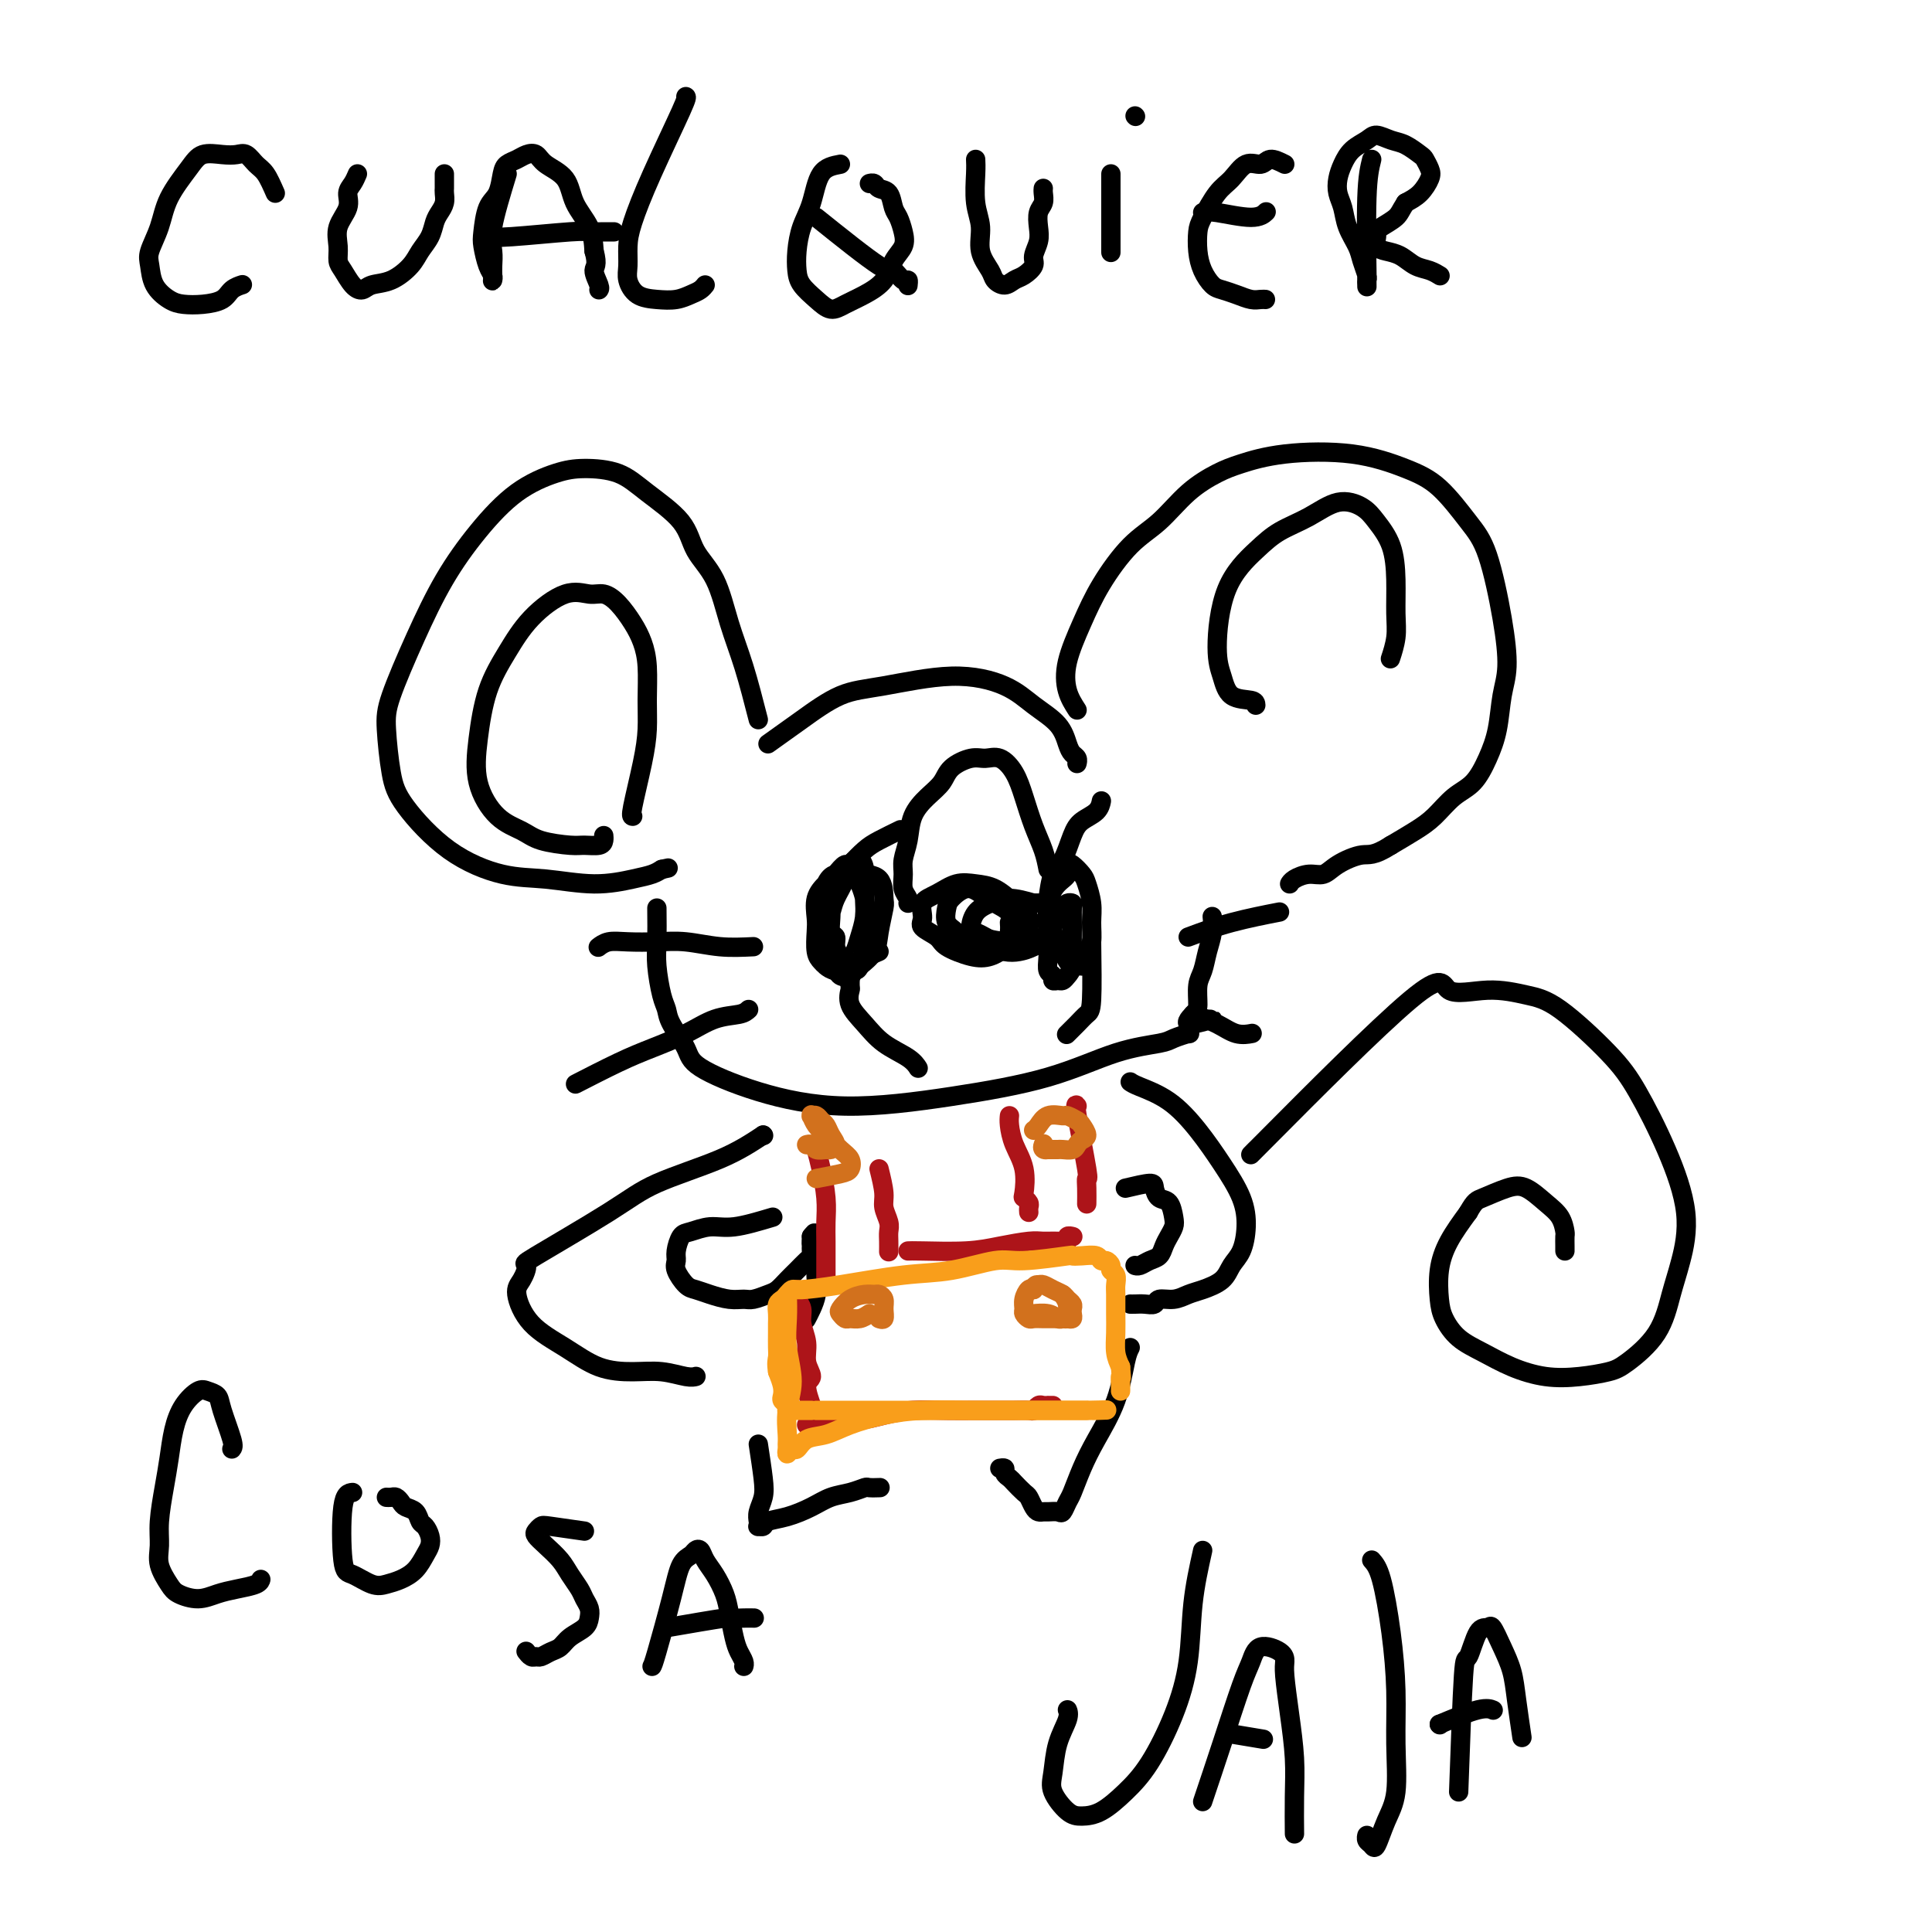 <svg viewBox='0 0 400 400' version='1.1' xmlns='http://www.w3.org/2000/svg' xmlns:xlink='http://www.w3.org/1999/xlink'><g fill='none' stroke='#000000' stroke-width='4' stroke-linecap='round' stroke-linejoin='round'><path d='M157,149c-0.990,-3.864 -1.980,-7.729 -3,-11c-1.020,-3.271 -2.071,-5.949 -3,-9c-0.929,-3.051 -1.736,-6.474 -3,-9c-1.264,-2.526 -2.984,-4.155 -4,-6c-1.016,-1.845 -1.328,-3.904 -3,-6c-1.672,-2.096 -4.702,-4.227 -7,-6c-2.298,-1.773 -3.862,-3.188 -6,-4c-2.138,-0.812 -4.850,-1.020 -7,-1c-2.150,0.020 -3.739,0.267 -6,1c-2.261,0.733 -5.194,1.952 -8,4c-2.806,2.048 -5.485,4.924 -8,8c-2.515,3.076 -4.868,6.352 -7,10c-2.132,3.648 -4.045,7.668 -6,12c-1.955,4.332 -3.953,8.976 -5,12c-1.047,3.024 -1.143,4.429 -1,7c0.143,2.571 0.526,6.310 1,9c0.474,2.690 1.040,4.333 3,7c1.960,2.667 5.315,6.358 9,9c3.685,2.642 7.701,4.236 11,5c3.299,0.764 5.881,0.699 9,1c3.119,0.301 6.774,0.967 10,1c3.226,0.033 6.022,-0.568 8,-1c1.978,-0.432 3.136,-0.695 4,-1c0.864,-0.305 1.432,-0.653 2,-1'/><path d='M137,180c2.333,-0.500 1.167,-0.250 0,0'/><path d='M223,147c-0.776,-1.204 -1.553,-2.408 -2,-4c-0.447,-1.592 -0.565,-3.571 0,-6c0.565,-2.429 1.811,-5.307 3,-8c1.189,-2.693 2.320,-5.201 4,-8c1.680,-2.799 3.909,-5.890 6,-8c2.091,-2.110 4.043,-3.238 6,-5c1.957,-1.762 3.919,-4.159 6,-6c2.081,-1.841 4.281,-3.125 6,-4c1.719,-0.875 2.958,-1.339 5,-2c2.042,-0.661 4.888,-1.518 9,-2c4.112,-0.482 9.489,-0.590 14,0c4.511,0.590 8.157,1.879 11,3c2.843,1.121 4.882,2.073 7,4c2.118,1.927 4.316,4.827 6,7c1.684,2.173 2.855,3.619 4,7c1.145,3.381 2.263,8.696 3,13c0.737,4.304 1.093,7.597 1,10c-0.093,2.403 -0.636,3.916 -1,6c-0.364,2.084 -0.551,4.739 -1,7c-0.449,2.261 -1.161,4.128 -2,6c-0.839,1.872 -1.805,3.750 -3,5c-1.195,1.250 -2.619,1.871 -4,3c-1.381,1.129 -2.718,2.765 -4,4c-1.282,1.235 -2.509,2.067 -4,3c-1.491,0.933 -3.245,1.966 -5,3'/><path d='M288,175c-3.724,2.376 -4.535,1.816 -6,2c-1.465,0.184 -3.583,1.111 -5,2c-1.417,0.889 -2.131,1.741 -3,2c-0.869,0.259 -1.893,-0.075 -3,0c-1.107,0.075 -2.298,0.559 -3,1c-0.702,0.441 -0.915,0.840 -1,1c-0.085,0.160 -0.043,0.080 0,0'/><path d='M159,154c2.233,-1.589 4.466,-3.178 7,-5c2.534,-1.822 5.369,-3.877 8,-5c2.631,-1.123 5.058,-1.312 9,-2c3.942,-0.688 9.399,-1.874 14,-2c4.601,-0.126 8.346,0.806 11,2c2.654,1.194 4.218,2.648 6,4c1.782,1.352 3.784,2.601 5,4c1.216,1.399 1.646,2.949 2,4c0.354,1.051 0.631,1.602 1,2c0.369,0.398 0.831,0.643 1,1c0.169,0.357 0.046,0.827 0,1c-0.046,0.173 -0.013,0.049 0,0c0.013,-0.049 0.007,-0.025 0,0'/><path d='M136,188c0.023,2.554 0.046,5.108 0,7c-0.046,1.892 -0.159,3.122 0,5c0.159,1.878 0.592,4.405 1,6c0.408,1.595 0.793,2.257 1,3c0.207,0.743 0.238,1.567 1,3c0.762,1.433 2.255,3.475 3,5c0.745,1.525 0.742,2.531 3,4c2.258,1.469 6.778,3.400 12,5c5.222,1.600 11.147,2.871 18,3c6.853,0.129 14.636,-0.882 22,-2c7.364,-1.118 14.310,-2.342 20,-4c5.690,-1.658 10.124,-3.750 14,-5c3.876,-1.250 7.196,-1.658 9,-2c1.804,-0.342 2.094,-0.616 3,-1c0.906,-0.384 2.428,-0.876 3,-1c0.572,-0.124 0.192,0.120 0,0c-0.192,-0.120 -0.198,-0.606 0,-1c0.198,-0.394 0.599,-0.697 1,-1'/><path d='M247,212c7.752,-2.217 2.133,-0.259 0,0c-2.133,0.259 -0.779,-1.182 0,-2c0.779,-0.818 0.983,-1.012 1,-2c0.017,-0.988 -0.153,-2.770 0,-4c0.153,-1.230 0.629,-1.910 1,-3c0.371,-1.090 0.635,-2.591 1,-4c0.365,-1.409 0.829,-2.725 1,-4c0.171,-1.275 0.049,-2.507 0,-3c-0.049,-0.493 -0.024,-0.246 0,0'/><path d='M158,235c0.000,0.000 0.100,0.100 0.1,0.1'/><path d='M158,235c-2.517,1.659 -5.034,3.318 -9,5c-3.966,1.682 -9.380,3.389 -13,5c-3.620,1.611 -5.444,3.128 -10,6c-4.556,2.872 -11.842,7.100 -15,9c-3.158,1.900 -2.188,1.473 -2,2c0.188,0.527 -0.406,2.008 -1,3c-0.594,0.992 -1.189,1.496 -1,3c0.189,1.504 1.161,4.010 3,6c1.839,1.990 4.544,3.465 7,5c2.456,1.535 4.662,3.129 7,4c2.338,0.871 4.809,1.018 7,1c2.191,-0.018 4.104,-0.201 6,0c1.896,0.201 3.776,0.786 5,1c1.224,0.214 1.791,0.058 2,0c0.209,-0.058 0.060,-0.016 0,0c-0.060,0.016 -0.030,0.008 0,0'/><path d='M234,224c0.315,0.220 0.631,0.441 2,1c1.369,0.559 3.793,1.457 6,3c2.207,1.543 4.197,3.733 6,6c1.803,2.267 3.419,4.613 5,7c1.581,2.387 3.127,4.817 4,7c0.873,2.183 1.072,4.119 1,6c-0.072,1.881 -0.417,3.708 -1,5c-0.583,1.292 -1.404,2.049 -2,3c-0.596,0.951 -0.965,2.096 -2,3c-1.035,0.904 -2.735,1.566 -4,2c-1.265,0.434 -2.096,0.638 -3,1c-0.904,0.362 -1.881,0.882 -3,1c-1.119,0.118 -2.381,-0.164 -3,0c-0.619,0.164 -0.597,0.776 -1,1c-0.403,0.224 -1.232,0.060 -2,0c-0.768,-0.060 -1.476,-0.016 -2,0c-0.524,0.016 -0.864,0.005 -1,0c-0.136,-0.005 -0.068,-0.002 0,0'/><path d='M233,246c2.016,-0.478 4.032,-0.955 5,-1c0.968,-0.045 0.887,0.344 1,1c0.113,0.656 0.420,1.579 1,2c0.580,0.421 1.434,0.339 2,1c0.566,0.661 0.843,2.065 1,3c0.157,0.935 0.194,1.402 0,2c-0.194,0.598 -0.619,1.327 -1,2c-0.381,0.673 -0.719,1.291 -1,2c-0.281,0.709 -0.506,1.511 -1,2c-0.494,0.489 -1.257,0.667 -2,1c-0.743,0.333 -1.467,0.821 -2,1c-0.533,0.179 -0.874,0.048 -1,0c-0.126,-0.048 -0.036,-0.014 0,0c0.036,0.014 0.018,0.007 0,0'/><path d='M160,252c-2.922,0.873 -5.845,1.746 -8,2c-2.155,0.254 -3.544,-0.112 -5,0c-1.456,0.112 -2.980,0.700 -4,1c-1.020,0.300 -1.535,0.311 -2,1c-0.465,0.689 -0.879,2.054 -1,3c-0.121,0.946 0.053,1.472 0,2c-0.053,0.528 -0.331,1.060 0,2c0.331,0.940 1.272,2.290 2,3c0.728,0.710 1.244,0.779 2,1c0.756,0.221 1.753,0.592 3,1c1.247,0.408 2.743,0.853 4,1c1.257,0.147 2.276,-0.005 3,0c0.724,0.005 1.152,0.167 2,0c0.848,-0.167 2.114,-0.664 3,-1c0.886,-0.336 1.390,-0.510 2,-1c0.610,-0.490 1.326,-1.297 2,-2c0.674,-0.703 1.305,-1.302 2,-2c0.695,-0.698 1.454,-1.496 2,-2c0.546,-0.504 0.878,-0.713 1,-1c0.122,-0.287 0.033,-0.651 0,-1c-0.033,-0.349 -0.009,-0.682 0,-1c0.009,-0.318 0.002,-0.621 0,-1c-0.002,-0.379 -0.001,-0.833 0,-1c0.001,-0.167 0.000,-0.048 0,0c-0.000,0.048 -0.000,0.024 0,0'/><path d='M168,256c1.332,-1.713 0.161,0.005 0,1c-0.161,0.995 0.686,1.267 1,2c0.314,0.733 0.094,1.927 0,3c-0.094,1.073 -0.064,2.025 0,3c0.064,0.975 0.161,1.973 0,3c-0.161,1.027 -0.582,2.084 -1,3c-0.418,0.916 -0.834,1.690 -1,2c-0.166,0.310 -0.083,0.155 0,0'/><path d='M157,299c0.392,2.583 0.785,5.165 1,7c0.215,1.835 0.253,2.922 0,4c-0.253,1.078 -0.796,2.146 -1,3c-0.204,0.854 -0.068,1.494 0,2c0.068,0.506 0.068,0.880 0,1c-0.068,0.120 -0.202,-0.012 0,0c0.202,0.012 0.742,0.168 1,0c0.258,-0.168 0.235,-0.661 1,-1c0.765,-0.339 2.317,-0.525 4,-1c1.683,-0.475 3.496,-1.237 5,-2c1.504,-0.763 2.698,-1.525 4,-2c1.302,-0.475 2.713,-0.663 4,-1c1.287,-0.337 2.450,-0.822 3,-1c0.550,-0.178 0.488,-0.048 1,0c0.512,0.048 1.599,0.013 2,0c0.401,-0.013 0.114,-0.004 0,0c-0.114,0.004 -0.057,0.002 0,0'/><path d='M234,279c-0.297,0.566 -0.594,1.132 -1,3c-0.406,1.868 -0.921,5.038 -2,8c-1.079,2.962 -2.723,5.715 -4,8c-1.277,2.285 -2.186,4.101 -3,6c-0.814,1.899 -1.531,3.882 -2,5c-0.469,1.118 -0.689,1.371 -1,2c-0.311,0.629 -0.713,1.633 -1,2c-0.287,0.367 -0.458,0.096 -1,0c-0.542,-0.096 -1.455,-0.019 -2,0c-0.545,0.019 -0.722,-0.021 -1,0c-0.278,0.021 -0.656,0.104 -1,0c-0.344,-0.104 -0.655,-0.395 -1,-1c-0.345,-0.605 -0.723,-1.524 -1,-2c-0.277,-0.476 -0.451,-0.510 -1,-1c-0.549,-0.490 -1.471,-1.438 -2,-2c-0.529,-0.562 -0.664,-0.739 -1,-1c-0.336,-0.261 -0.874,-0.606 -1,-1c-0.126,-0.394 0.158,-0.837 0,-1c-0.158,-0.163 -0.760,-0.047 -1,0c-0.240,0.047 -0.120,0.023 0,0'/><path d='M260,238c-1.288,1.308 -2.576,2.616 4,-4c6.576,-6.616 21.016,-21.156 28,-27c6.984,-5.844 6.514,-2.991 8,-2c1.486,0.991 4.930,0.121 8,0c3.070,-0.121 5.765,0.506 8,1c2.235,0.494 4.008,0.855 7,3c2.992,2.145 7.202,6.074 10,9c2.798,2.926 4.183,4.849 6,8c1.817,3.151 4.064,7.531 6,12c1.936,4.469 3.560,9.029 4,13c0.440,3.971 -0.306,7.354 -1,10c-0.694,2.646 -1.338,4.555 -2,7c-0.662,2.445 -1.343,5.427 -3,8c-1.657,2.573 -4.290,4.737 -6,6c-1.710,1.263 -2.497,1.625 -4,2c-1.503,0.375 -3.721,0.762 -6,1c-2.279,0.238 -4.617,0.328 -7,0c-2.383,-0.328 -4.810,-1.075 -7,-2c-2.190,-0.925 -4.143,-2.027 -6,-3c-1.857,-0.973 -3.617,-1.816 -5,-3c-1.383,-1.184 -2.387,-2.710 -3,-4c-0.613,-1.290 -0.834,-2.346 -1,-4c-0.166,-1.654 -0.275,-3.907 0,-6c0.275,-2.093 0.936,-4.027 2,-6c1.064,-1.973 2.532,-3.987 4,-6'/><path d='M304,251c1.355,-2.425 1.743,-2.487 3,-3c1.257,-0.513 3.384,-1.475 5,-2c1.616,-0.525 2.720,-0.612 4,0c1.280,0.612 2.735,1.922 4,3c1.265,1.078 2.339,1.925 3,3c0.661,1.075 0.909,2.379 1,3c0.091,0.621 0.024,0.558 0,1c-0.024,0.442 -0.007,1.388 0,2c0.007,0.612 0.002,0.889 0,1c-0.002,0.111 -0.001,0.055 0,0'/></g>
<g fill='none' stroke='#AD1419' stroke-width='4' stroke-linecap='round' stroke-linejoin='round'><path d='M169,238c0.309,1.138 0.619,2.276 1,4c0.381,1.724 0.834,4.033 1,6c0.166,1.967 0.044,3.592 0,5c-0.044,1.408 -0.012,2.598 0,4c0.012,1.402 0.003,3.015 0,4c-0.003,0.985 -0.001,1.342 0,2c0.001,0.658 0.000,1.617 0,2c-0.000,0.383 -0.000,0.192 0,0'/><path d='M182,242c0.453,1.851 0.906,3.703 1,5c0.094,1.297 -0.171,2.040 0,3c0.171,0.960 0.778,2.138 1,3c0.222,0.862 0.060,1.408 0,2c-0.060,0.592 -0.016,1.231 0,2c0.016,0.769 0.004,1.669 0,2c-0.004,0.331 -0.001,0.095 0,0c0.001,-0.095 0.001,-0.047 0,0'/><path d='M209,231c-0.053,0.505 -0.106,1.010 0,2c0.106,0.990 0.372,2.464 1,4c0.628,1.536 1.618,3.132 2,5c0.382,1.868 0.155,4.007 0,5c-0.155,0.993 -0.238,0.841 0,1c0.238,0.159 0.796,0.630 1,1c0.204,0.370 0.055,0.638 0,1c-0.055,0.362 -0.016,0.818 0,1c0.016,0.182 0.008,0.091 0,0'/><path d='M223,229c-0.226,-0.349 -0.453,-0.699 0,2c0.453,2.699 1.585,8.446 2,11c0.415,2.554 0.111,1.914 0,2c-0.111,0.086 -0.030,0.899 0,2c0.030,1.101 0.008,2.489 0,3c-0.008,0.511 -0.002,0.146 0,0c0.002,-0.146 0.001,-0.073 0,0'/><path d='M188,259c0.417,-0.022 0.835,-0.044 3,0c2.165,0.044 6.078,0.155 9,0c2.922,-0.155 4.854,-0.576 7,-1c2.146,-0.424 4.507,-0.849 6,-1c1.493,-0.151 2.116,-0.026 3,0c0.884,0.026 2.027,-0.045 3,0c0.973,0.045 1.776,0.208 2,0c0.224,-0.208 -0.132,-0.787 0,-1c0.132,-0.213 0.752,-0.061 1,0c0.248,0.061 0.124,0.030 0,0'/><path d='M165,267c0.033,0.353 0.065,0.705 0,1c-0.065,0.295 -0.229,0.532 0,1c0.229,0.468 0.851,1.165 1,2c0.149,0.835 -0.175,1.807 0,3c0.175,1.193 0.849,2.607 1,4c0.151,1.393 -0.222,2.764 0,4c0.222,1.236 1.040,2.338 1,3c-0.040,0.662 -0.938,0.885 -1,2c-0.062,1.115 0.711,3.122 1,4c0.289,0.878 0.094,0.628 0,1c-0.094,0.372 -0.088,1.368 0,2c0.088,0.632 0.257,0.901 0,1c-0.257,0.099 -0.939,0.026 -1,0c-0.061,-0.026 0.499,-0.007 1,0c0.501,0.007 0.943,0.002 1,0c0.057,-0.002 -0.269,-0.001 0,0c0.269,0.001 1.135,0.000 2,0'/><path d='M171,295c0.963,-0.084 1.869,-0.793 3,-1c1.131,-0.207 2.485,0.088 4,0c1.515,-0.088 3.189,-0.560 5,-1c1.811,-0.440 3.758,-0.850 6,-1c2.242,-0.150 4.779,-0.040 7,0c2.221,0.040 4.125,0.012 6,0c1.875,-0.012 3.721,-0.007 5,0c1.279,0.007 1.992,0.016 3,0c1.008,-0.016 2.313,-0.057 3,0c0.687,0.057 0.758,0.211 1,0c0.242,-0.211 0.657,-0.789 1,-1c0.343,-0.211 0.614,-0.057 1,0c0.386,0.057 0.887,0.015 1,0c0.113,-0.015 -0.162,-0.004 0,0c0.162,0.004 0.761,0.001 1,0c0.239,-0.001 0.120,-0.001 0,0'/></g>
<g fill='none' stroke='#F99E1B' stroke-width='4' stroke-linecap='round' stroke-linejoin='round'><path d='M163,268c0.038,1.607 0.077,3.214 0,5c-0.077,1.786 -0.269,3.750 0,6c0.269,2.250 1.001,4.788 1,7c-0.001,2.212 -0.733,4.100 -1,6c-0.267,1.900 -0.068,3.811 0,5c0.068,1.189 0.007,1.655 0,2c-0.007,0.345 0.041,0.569 0,1c-0.041,0.431 -0.171,1.070 0,1c0.171,-0.070 0.644,-0.848 1,-1c0.356,-0.152 0.596,0.321 1,0c0.404,-0.321 0.974,-1.435 2,-2c1.026,-0.565 2.510,-0.582 4,-1c1.490,-0.418 2.987,-1.236 5,-2c2.013,-0.764 4.544,-1.473 7,-2c2.456,-0.527 4.839,-0.873 8,-1c3.161,-0.127 7.102,-0.034 10,0c2.898,0.034 4.755,0.009 7,0c2.245,-0.009 4.880,-0.002 7,0c2.120,0.002 3.725,0.001 5,0c1.275,-0.001 2.222,-0.000 3,0c0.778,0.000 1.389,0.000 2,0'/><path d='M225,292c6.952,-0.155 3.332,-0.041 2,0c-1.332,0.041 -0.375,0.011 0,0c0.375,-0.011 0.168,-0.003 0,0c-0.168,0.003 -0.297,0.001 -1,0c-0.703,-0.001 -1.982,-0.000 -3,0c-1.018,0.000 -1.777,0.000 -3,0c-1.223,-0.000 -2.910,-0.000 -5,0c-2.090,0.000 -4.583,0.000 -7,0c-2.417,-0.000 -4.758,-0.000 -7,0c-2.242,0.000 -4.385,-0.000 -7,0c-2.615,0.000 -5.702,0.000 -8,0c-2.298,-0.000 -3.806,-0.000 -7,0c-3.194,0.000 -8.074,0.000 -10,0c-1.926,-0.000 -0.898,-0.000 -1,0c-0.102,0.000 -1.334,0.001 -2,0c-0.666,-0.001 -0.766,-0.003 -1,0c-0.234,0.003 -0.602,0.012 -1,0c-0.398,-0.012 -0.825,-0.044 -1,0c-0.175,0.044 -0.099,0.164 0,0c0.099,-0.164 0.220,-0.613 0,-1c-0.220,-0.387 -0.781,-0.712 -1,-1c-0.219,-0.288 -0.098,-0.539 0,-1c0.098,-0.461 0.171,-1.132 0,-2c-0.171,-0.868 -0.585,-1.934 -1,-3'/><path d='M161,284c-0.309,-1.838 -0.083,-2.431 0,-3c0.083,-0.569 0.021,-1.112 0,-2c-0.021,-0.888 -0.003,-2.122 0,-3c0.003,-0.878 -0.010,-1.401 0,-2c0.010,-0.599 0.044,-1.275 0,-2c-0.044,-0.725 -0.167,-1.500 0,-2c0.167,-0.500 0.624,-0.724 1,-1c0.376,-0.276 0.670,-0.603 1,-1c0.330,-0.397 0.695,-0.865 1,-1c0.305,-0.135 0.549,0.061 2,0c1.451,-0.061 4.108,-0.379 8,-1c3.892,-0.621 9.020,-1.543 13,-2c3.980,-0.457 6.813,-0.448 10,-1c3.187,-0.552 6.729,-1.664 9,-2c2.271,-0.336 3.270,0.105 6,0c2.730,-0.105 7.190,-0.756 9,-1c1.810,-0.244 0.971,-0.080 1,0c0.029,0.080 0.926,0.077 2,0c1.074,-0.077 2.325,-0.228 3,0c0.675,0.228 0.773,0.834 1,1c0.227,0.166 0.583,-0.107 1,0c0.417,0.107 0.896,0.593 1,1c0.104,0.407 -0.168,0.734 0,1c0.168,0.266 0.777,0.472 1,1c0.223,0.528 0.059,1.380 0,2c-0.059,0.620 -0.013,1.009 0,2c0.013,0.991 -0.007,2.585 0,4c0.007,1.415 0.040,2.650 0,4c-0.040,1.350 -0.154,2.814 0,4c0.154,1.186 0.577,2.093 1,3'/><path d='M232,283c0.309,3.596 0.083,2.088 0,2c-0.083,-0.088 -0.022,1.246 0,2c0.022,0.754 0.006,0.930 0,1c-0.006,0.070 -0.003,0.035 0,0'/></g>
<g fill='none' stroke='#000000' stroke-width='4' stroke-linecap='round' stroke-linejoin='round'><path d='M171,191c-0.497,-1.298 -0.995,-2.597 -1,-4c-0.005,-1.403 0.482,-2.912 1,-4c0.518,-1.088 1.067,-1.756 2,-2c0.933,-0.244 2.251,-0.066 3,0c0.749,0.066 0.929,0.019 2,0c1.071,-0.019 3.032,-0.011 4,1c0.968,1.011 0.943,3.024 1,4c0.057,0.976 0.196,0.917 0,2c-0.196,1.083 -0.727,3.310 -1,5c-0.273,1.690 -0.286,2.842 -1,4c-0.714,1.158 -2.127,2.322 -3,3c-0.873,0.678 -1.204,0.871 -2,1c-0.796,0.129 -2.056,0.193 -3,0c-0.944,-0.193 -1.573,-0.644 -2,-1c-0.427,-0.356 -0.652,-0.615 -1,-1c-0.348,-0.385 -0.819,-0.894 -1,-2c-0.181,-1.106 -0.071,-2.809 0,-4c0.071,-1.191 0.103,-1.868 0,-3c-0.103,-1.132 -0.340,-2.717 0,-4c0.340,-1.283 1.257,-2.264 2,-3c0.743,-0.736 1.313,-1.228 2,-2c0.687,-0.772 1.493,-1.823 2,-2c0.507,-0.177 0.716,0.521 1,1c0.284,0.479 0.642,0.740 1,1'/><path d='M177,181c0.766,1.260 1.680,3.408 2,5c0.320,1.592 0.045,2.626 0,4c-0.045,1.374 0.139,3.088 0,5c-0.139,1.912 -0.601,4.024 -1,5c-0.399,0.976 -0.736,0.817 -1,1c-0.264,0.183 -0.453,0.706 -1,1c-0.547,0.294 -1.450,0.357 -2,0c-0.550,-0.357 -0.748,-1.133 -1,-2c-0.252,-0.867 -0.558,-1.824 -1,-3c-0.442,-1.176 -1.020,-2.570 -1,-4c0.020,-1.430 0.639,-2.896 1,-4c0.361,-1.104 0.465,-1.844 1,-3c0.535,-1.156 1.502,-2.726 2,-4c0.498,-1.274 0.525,-2.253 1,-3c0.475,-0.747 1.396,-1.264 2,-1c0.604,0.264 0.891,1.309 1,2c0.109,0.691 0.041,1.028 0,2c-0.041,0.972 -0.053,2.580 0,4c0.053,1.420 0.173,2.654 0,4c-0.173,1.346 -0.638,2.806 -1,4c-0.362,1.194 -0.622,2.121 -1,3c-0.378,0.879 -0.876,1.708 -1,2c-0.124,0.292 0.125,0.047 0,0c-0.125,-0.047 -0.626,0.105 -1,0c-0.374,-0.105 -0.622,-0.468 -1,-1c-0.378,-0.532 -0.886,-1.234 -1,-2c-0.114,-0.766 0.165,-1.597 0,-2c-0.165,-0.403 -0.775,-0.378 -1,-1c-0.225,-0.622 -0.064,-1.892 0,-3c0.064,-1.108 0.032,-2.054 0,-3'/><path d='M172,187c-0.277,-2.165 0.532,-1.577 1,-2c0.468,-0.423 0.595,-1.858 1,-3c0.405,-1.142 1.086,-1.991 2,-3c0.914,-1.009 2.059,-2.178 3,-3c0.941,-0.822 1.676,-1.298 3,-2c1.324,-0.702 3.235,-1.629 4,-2c0.765,-0.371 0.382,-0.185 0,0'/><path d='M220,188c0.309,-0.418 0.619,-0.836 1,-1c0.381,-0.164 0.835,-0.073 1,0c0.165,0.073 0.041,0.127 0,1c-0.041,0.873 -0.000,2.563 0,4c0.000,1.437 -0.041,2.619 0,4c0.041,1.381 0.165,2.959 0,4c-0.165,1.041 -0.617,1.543 -1,2c-0.383,0.457 -0.695,0.867 -1,1c-0.305,0.133 -0.604,-0.010 -1,0c-0.396,0.010 -0.890,0.175 -1,0c-0.110,-0.175 0.165,-0.689 0,-1c-0.165,-0.311 -0.771,-0.419 -1,-1c-0.229,-0.581 -0.082,-1.636 0,-3c0.082,-1.364 0.098,-3.038 0,-5c-0.098,-1.962 -0.312,-4.212 0,-6c0.312,-1.788 1.148,-3.114 2,-4c0.852,-0.886 1.720,-1.333 2,-2c0.280,-0.667 -0.026,-1.554 0,-2c0.026,-0.446 0.385,-0.451 1,0c0.615,0.451 1.486,1.359 2,2c0.514,0.641 0.671,1.014 1,2c0.329,0.986 0.830,2.584 1,4c0.170,1.416 0.007,2.651 0,4c-0.007,1.349 0.141,2.814 0,4c-0.141,1.186 -0.570,2.093 -1,3'/><path d='M225,198c-0.333,2.157 -0.667,2.050 -1,2c-0.333,-0.050 -0.667,-0.044 -1,0c-0.333,0.044 -0.666,0.127 -1,0c-0.334,-0.127 -0.667,-0.464 -1,-1c-0.333,-0.536 -0.664,-1.271 -1,-2c-0.336,-0.729 -0.676,-1.452 -1,-2c-0.324,-0.548 -0.631,-0.921 -1,-2c-0.369,-1.079 -0.800,-2.866 -1,-4c-0.200,-1.134 -0.168,-1.616 0,-3c0.168,-1.384 0.472,-3.669 1,-5c0.528,-1.331 1.280,-1.709 2,-3c0.720,-1.291 1.408,-3.495 2,-5c0.592,-1.505 1.086,-2.311 2,-3c0.914,-0.689 2.246,-1.263 3,-2c0.754,-0.737 0.930,-1.639 1,-2c0.070,-0.361 0.035,-0.180 0,0'/><path d='M260,146c-0.021,-0.404 -0.042,-0.808 -1,-1c-0.958,-0.192 -2.855,-0.172 -4,-1c-1.145,-0.828 -1.540,-2.504 -2,-4c-0.460,-1.496 -0.985,-2.812 -1,-6c-0.015,-3.188 0.480,-8.249 2,-12c1.520,-3.751 4.066,-6.190 6,-8c1.934,-1.810 3.255,-2.989 5,-4c1.745,-1.011 3.914,-1.855 6,-3c2.086,-1.145 4.090,-2.591 6,-3c1.910,-0.409 3.727,0.221 5,1c1.273,0.779 2.002,1.708 3,3c0.998,1.292 2.264,2.946 3,5c0.736,2.054 0.943,4.509 1,7c0.057,2.491 -0.036,5.018 0,7c0.036,1.982 0.202,3.418 0,5c-0.202,1.582 -0.772,3.309 -1,4c-0.228,0.691 -0.114,0.345 0,0'/><path d='M209,191c0.045,0.563 0.089,1.126 0,2c-0.089,0.874 -0.312,2.060 -1,3c-0.688,0.940 -1.842,1.633 -3,2c-1.158,0.367 -2.320,0.409 -4,0c-1.680,-0.409 -3.878,-1.268 -5,-2c-1.122,-0.732 -1.168,-1.336 -2,-2c-0.832,-0.664 -2.449,-1.387 -3,-2c-0.551,-0.613 -0.034,-1.117 0,-2c0.034,-0.883 -0.414,-2.144 0,-3c0.414,-0.856 1.688,-1.306 3,-2c1.312,-0.694 2.660,-1.630 4,-2c1.340,-0.370 2.670,-0.173 4,0c1.330,0.173 2.659,0.323 4,1c1.341,0.677 2.694,1.883 4,3c1.306,1.117 2.565,2.145 3,3c0.435,0.855 0.048,1.536 0,2c-0.048,0.464 0.244,0.710 0,1c-0.244,0.290 -1.024,0.624 -2,1c-0.976,0.376 -2.146,0.793 -3,1c-0.854,0.207 -1.390,0.204 -2,0c-0.610,-0.204 -1.294,-0.607 -2,-1c-0.706,-0.393 -1.436,-0.775 -2,-1c-0.564,-0.225 -0.963,-0.292 -1,-1c-0.037,-0.708 0.289,-2.056 1,-3c0.711,-0.944 1.807,-1.485 3,-2c1.193,-0.515 2.484,-1.004 4,-1c1.516,0.004 3.258,0.502 5,1'/><path d='M214,187c2.477,-0.178 2.669,0.375 3,1c0.331,0.625 0.801,1.320 1,2c0.199,0.680 0.126,1.346 0,2c-0.126,0.654 -0.304,1.296 -1,2c-0.696,0.704 -1.909,1.468 -3,2c-1.091,0.532 -2.059,0.830 -3,1c-0.941,0.170 -1.853,0.212 -3,0c-1.147,-0.212 -2.528,-0.680 -4,-1c-1.472,-0.320 -3.034,-0.494 -4,-1c-0.966,-0.506 -1.336,-1.345 -2,-2c-0.664,-0.655 -1.623,-1.126 -2,-2c-0.377,-0.874 -0.173,-2.151 0,-3c0.173,-0.849 0.315,-1.270 1,-2c0.685,-0.730 1.913,-1.768 3,-2c1.087,-0.232 2.033,0.344 3,1c0.967,0.656 1.955,1.394 3,2c1.045,0.606 2.149,1.081 3,2c0.851,0.919 1.451,2.282 2,3c0.549,0.718 1.047,0.791 1,1c-0.047,0.209 -0.640,0.553 -1,1c-0.360,0.447 -0.488,0.996 -2,1c-1.512,0.004 -4.407,-0.537 -6,-1c-1.593,-0.463 -1.884,-0.846 -2,-1c-0.116,-0.154 -0.058,-0.077 0,0'/><path d='M156,196c-2.307,0.113 -4.613,0.225 -7,0c-2.387,-0.225 -4.853,-0.789 -7,-1c-2.147,-0.211 -3.973,-0.070 -6,0c-2.027,0.070 -4.255,0.070 -6,0c-1.745,-0.070 -3.008,-0.211 -4,0c-0.992,0.211 -1.712,0.775 -2,1c-0.288,0.225 -0.144,0.113 0,0'/><path d='M155,209c-0.415,0.380 -0.830,0.761 -2,1c-1.170,0.239 -3.096,0.338 -5,1c-1.904,0.662 -3.786,1.887 -6,3c-2.214,1.113 -4.758,2.113 -7,3c-2.242,0.887 -4.180,1.662 -7,3c-2.820,1.338 -6.520,3.239 -8,4c-1.480,0.761 -0.740,0.380 0,0'/><path d='M246,194c2.800,-1.044 5.600,-2.089 9,-3c3.400,-0.911 7.400,-1.689 9,-2c1.600,-0.311 0.800,-0.156 0,0'/><path d='M247,210c1.750,0.619 3.500,1.238 5,2c1.500,0.762 2.750,1.667 4,2c1.250,0.333 2.500,0.095 3,0c0.500,-0.095 0.250,-0.048 0,0'/><path d='M131,169c-0.196,-0.003 -0.392,-0.005 0,-2c0.392,-1.995 1.370,-5.982 2,-9c0.630,-3.018 0.910,-5.065 1,-7c0.090,-1.935 -0.009,-3.757 0,-6c0.009,-2.243 0.126,-4.906 0,-7c-0.126,-2.094 -0.497,-3.618 -1,-5c-0.503,-1.382 -1.139,-2.623 -2,-4c-0.861,-1.377 -1.948,-2.892 -3,-4c-1.052,-1.108 -2.069,-1.811 -3,-2c-0.931,-0.189 -1.776,0.136 -3,0c-1.224,-0.136 -2.829,-0.732 -5,0c-2.171,0.732 -4.910,2.790 -7,5c-2.090,2.210 -3.530,4.570 -5,7c-1.470,2.430 -2.970,4.930 -4,8c-1.030,3.070 -1.591,6.710 -2,10c-0.409,3.290 -0.667,6.230 0,9c0.667,2.770 2.261,5.369 4,7c1.739,1.631 3.625,2.294 5,3c1.375,0.706 2.239,1.454 4,2c1.761,0.546 4.419,0.889 6,1c1.581,0.111 2.084,-0.009 3,0c0.916,0.009 2.246,0.147 3,0c0.754,-0.147 0.934,-0.578 1,-1c0.066,-0.422 0.019,-0.835 0,-1c-0.019,-0.165 -0.009,-0.083 0,0'/><path d='M57,40c-0.668,-1.525 -1.335,-3.049 -2,-4c-0.665,-0.951 -1.326,-1.328 -2,-2c-0.674,-0.672 -1.361,-1.638 -2,-2c-0.639,-0.362 -1.228,-0.122 -2,0c-0.772,0.122 -1.725,0.124 -3,0c-1.275,-0.124 -2.871,-0.374 -4,0c-1.129,0.374 -1.791,1.372 -3,3c-1.209,1.628 -2.964,3.884 -4,6c-1.036,2.116 -1.354,4.090 -2,6c-0.646,1.910 -1.619,3.755 -2,5c-0.381,1.245 -0.172,1.889 0,3c0.172,1.111 0.305,2.688 1,4c0.695,1.312 1.953,2.359 3,3c1.047,0.641 1.882,0.876 3,1c1.118,0.124 2.520,0.138 4,0c1.480,-0.138 3.037,-0.429 4,-1c0.963,-0.571 1.330,-1.421 2,-2c0.670,-0.579 1.642,-0.887 2,-1c0.358,-0.113 0.102,-0.032 0,0c-0.102,0.032 -0.051,0.016 0,0'/><path d='M74,36c-0.293,0.684 -0.586,1.369 -1,2c-0.414,0.631 -0.949,1.209 -1,2c-0.051,0.791 0.381,1.796 0,3c-0.381,1.204 -1.574,2.606 -2,4c-0.426,1.394 -0.083,2.781 0,4c0.083,1.219 -0.092,2.271 0,3c0.092,0.729 0.453,1.136 1,2c0.547,0.864 1.281,2.184 2,3c0.719,0.816 1.424,1.128 2,1c0.576,-0.128 1.023,-0.694 2,-1c0.977,-0.306 2.485,-0.351 4,-1c1.515,-0.649 3.036,-1.903 4,-3c0.964,-1.097 1.372,-2.037 2,-3c0.628,-0.963 1.475,-1.949 2,-3c0.525,-1.051 0.729,-2.165 1,-3c0.271,-0.835 0.608,-1.390 1,-2c0.392,-0.610 0.837,-1.277 1,-2c0.163,-0.723 0.044,-1.504 0,-2c-0.044,-0.496 -0.012,-0.708 0,-1c0.012,-0.292 0.003,-0.666 0,-1c-0.003,-0.334 -0.001,-0.628 0,-1c0.001,-0.372 0.000,-0.820 0,-1c-0.000,-0.180 -0.000,-0.090 0,0'/><path d='M105,36c-1.268,4.160 -2.536,8.319 -3,11c-0.464,2.681 -0.125,3.882 0,5c0.125,1.118 0.034,2.153 0,3c-0.034,0.847 -0.012,1.505 0,2c0.012,0.495 0.014,0.827 0,1c-0.014,0.173 -0.043,0.187 0,0c0.043,-0.187 0.157,-0.575 0,-1c-0.157,-0.425 -0.585,-0.889 -1,-2c-0.415,-1.111 -0.816,-2.871 -1,-4c-0.184,-1.129 -0.152,-1.626 0,-3c0.152,-1.374 0.425,-3.625 1,-5c0.575,-1.375 1.452,-1.874 2,-3c0.548,-1.126 0.766,-2.877 1,-4c0.234,-1.123 0.483,-1.616 1,-2c0.517,-0.384 1.301,-0.660 2,-1c0.699,-0.340 1.313,-0.745 2,-1c0.687,-0.255 1.448,-0.358 2,0c0.552,0.358 0.894,1.179 2,2c1.106,0.821 2.977,1.643 4,3c1.023,1.357 1.199,3.250 2,5c0.801,1.750 2.229,3.357 3,5c0.771,1.643 0.886,3.321 1,5'/><path d='M123,52c0.868,3.061 0.037,3.212 0,4c-0.037,0.788 0.721,2.212 1,3c0.279,0.788 0.080,0.939 0,1c-0.080,0.061 -0.040,0.030 0,0'/><path d='M101,49c0.856,0.113 1.711,0.226 5,0c3.289,-0.226 9.011,-0.793 12,-1c2.989,-0.207 3.244,-0.056 4,0c0.756,0.056 2.011,0.015 3,0c0.989,-0.015 1.711,-0.004 2,0c0.289,0.004 0.144,0.002 0,0'/><path d='M142,20c0.144,0.066 0.288,0.132 -1,3c-1.288,2.868 -4.006,8.539 -6,13c-1.994,4.461 -3.262,7.714 -4,10c-0.738,2.286 -0.946,3.607 -1,5c-0.054,1.393 0.047,2.857 0,4c-0.047,1.143 -0.241,1.963 0,3c0.241,1.037 0.919,2.289 2,3c1.081,0.711 2.567,0.880 4,1c1.433,0.120 2.815,0.190 4,0c1.185,-0.190 2.173,-0.638 3,-1c0.827,-0.362 1.492,-0.636 2,-1c0.508,-0.364 0.859,-0.818 1,-1c0.141,-0.182 0.070,-0.091 0,0'/><path d='M174,34c-1.517,0.284 -3.034,0.568 -4,2c-0.966,1.432 -1.382,4.010 -2,6c-0.618,1.990 -1.439,3.390 -2,5c-0.561,1.610 -0.863,3.431 -1,5c-0.137,1.569 -0.109,2.887 0,4c0.109,1.113 0.300,2.020 1,3c0.700,0.980 1.910,2.034 3,3c1.090,0.966 2.059,1.843 3,2c0.941,0.157 1.853,-0.408 3,-1c1.147,-0.592 2.529,-1.211 4,-2c1.471,-0.789 3.032,-1.748 4,-3c0.968,-1.252 1.342,-2.795 2,-4c0.658,-1.205 1.600,-2.071 2,-3c0.400,-0.929 0.258,-1.922 0,-3c-0.258,-1.078 -0.632,-2.240 -1,-3c-0.368,-0.760 -0.729,-1.118 -1,-2c-0.271,-0.882 -0.451,-2.289 -1,-3c-0.549,-0.711 -1.467,-0.727 -2,-1c-0.533,-0.273 -0.682,-0.804 -1,-1c-0.318,-0.196 -0.805,-0.056 -1,0c-0.195,0.056 -0.097,0.028 0,0'/><path d='M169,45c5.207,4.176 10.415,8.352 13,10c2.585,1.648 2.549,0.768 3,1c0.451,0.232 1.389,1.578 2,2c0.611,0.422 0.895,-0.079 1,0c0.105,0.079 0.030,0.737 0,1c-0.030,0.263 -0.015,0.132 0,0'/><path d='M202,33c0.034,0.707 0.069,1.415 0,3c-0.069,1.585 -0.241,4.049 0,6c0.241,1.951 0.893,3.389 1,5c0.107,1.611 -0.333,3.395 0,5c0.333,1.605 1.440,3.030 2,4c0.560,0.970 0.575,1.483 1,2c0.425,0.517 1.262,1.037 2,1c0.738,-0.037 1.378,-0.632 2,-1c0.622,-0.368 1.225,-0.510 2,-1c0.775,-0.490 1.723,-1.328 2,-2c0.277,-0.672 -0.118,-1.177 0,-2c0.118,-0.823 0.750,-1.964 1,-3c0.250,-1.036 0.120,-1.966 0,-3c-0.120,-1.034 -0.228,-2.172 0,-3c0.228,-0.828 0.793,-1.346 1,-2c0.207,-0.654 0.055,-1.443 0,-2c-0.055,-0.557 -0.015,-0.881 0,-1c0.015,-0.119 0.004,-0.034 0,0c-0.004,0.034 -0.002,0.017 0,0'/><path d='M230,36c0.000,3.614 0.000,7.227 0,9c0.000,1.773 0.000,1.704 0,2c-0.000,0.296 0.000,0.956 0,2c0.000,1.044 0.000,2.474 0,3c-0.000,0.526 0.000,0.150 0,0c0.000,-0.150 0.000,-0.075 0,0'/><path d='M235,24c0.000,0.000 0.100,0.100 0.1,0.1'/><path d='M266,34c-1.113,-0.556 -2.226,-1.113 -3,-1c-0.774,0.113 -1.209,0.894 -2,1c-0.791,0.106 -1.939,-0.465 -3,0c-1.061,0.465 -2.036,1.965 -3,3c-0.964,1.035 -1.916,1.606 -3,3c-1.084,1.394 -2.298,3.610 -3,5c-0.702,1.390 -0.890,1.955 -1,3c-0.110,1.045 -0.140,2.570 0,4c0.140,1.430 0.450,2.765 1,4c0.550,1.235 1.341,2.369 2,3c0.659,0.631 1.185,0.757 2,1c0.815,0.243 1.917,0.601 3,1c1.083,0.399 2.146,0.839 3,1c0.854,0.161 1.499,0.043 2,0c0.501,-0.043 0.857,-0.012 1,0c0.143,0.012 0.071,0.006 0,0'/><path d='M249,44c0.565,-0.143 1.131,-0.286 3,0c1.869,0.286 5.042,1.000 7,1c1.958,0.000 2.702,-0.714 3,-1c0.298,-0.286 0.149,-0.143 0,0'/><path d='M284,33c-0.423,1.697 -0.845,3.394 -1,8c-0.155,4.606 -0.042,12.120 0,15c0.042,2.880 0.012,1.124 0,1c-0.012,-0.124 -0.006,1.383 0,2c0.006,0.617 0.014,0.343 0,0c-0.014,-0.343 -0.049,-0.755 0,-1c0.049,-0.245 0.182,-0.323 0,-1c-0.182,-0.677 -0.679,-1.952 -1,-3c-0.321,-1.048 -0.465,-1.869 -1,-3c-0.535,-1.131 -1.461,-2.571 -2,-4c-0.539,-1.429 -0.689,-2.848 -1,-4c-0.311,-1.152 -0.781,-2.038 -1,-3c-0.219,-0.962 -0.187,-2.000 0,-3c0.187,-1.000 0.528,-1.964 1,-3c0.472,-1.036 1.073,-2.146 2,-3c0.927,-0.854 2.178,-1.451 3,-2c0.822,-0.549 1.214,-1.049 2,-1c0.786,0.049 1.965,0.646 3,1c1.035,0.354 1.925,0.464 3,1c1.075,0.536 2.335,1.498 3,2c0.665,0.502 0.733,0.543 1,1c0.267,0.457 0.731,1.329 1,2c0.269,0.671 0.342,1.142 0,2c-0.342,0.858 -1.098,2.102 -2,3c-0.902,0.898 -1.951,1.449 -3,2'/><path d='M291,42c-1.061,1.655 -1.214,2.292 -2,3c-0.786,0.708 -2.205,1.485 -3,2c-0.795,0.515 -0.964,0.767 -1,1c-0.036,0.233 0.062,0.448 0,1c-0.062,0.552 -0.284,1.443 0,2c0.284,0.557 1.075,0.780 2,1c0.925,0.220 1.986,0.437 3,1c1.014,0.563 1.983,1.470 3,2c1.017,0.530 2.081,0.681 3,1c0.919,0.319 1.691,0.805 2,1c0.309,0.195 0.154,0.097 0,0'/><path d='M48,300c0.210,-0.250 0.419,-0.500 0,-2c-0.419,-1.500 -1.467,-4.251 -2,-6c-0.533,-1.749 -0.552,-2.497 -1,-3c-0.448,-0.503 -1.324,-0.761 -2,-1c-0.676,-0.239 -1.150,-0.457 -2,0c-0.850,0.457 -2.074,1.591 -3,3c-0.926,1.409 -1.554,3.093 -2,5c-0.446,1.907 -0.710,4.035 -1,6c-0.290,1.965 -0.607,3.766 -1,6c-0.393,2.234 -0.861,4.903 -1,7c-0.139,2.097 0.052,3.624 0,5c-0.052,1.376 -0.345,2.600 0,4c0.345,1.400 1.330,2.975 2,4c0.670,1.025 1.027,1.501 2,2c0.973,0.499 2.562,1.020 4,1c1.438,-0.020 2.725,-0.580 4,-1c1.275,-0.420 2.538,-0.700 4,-1c1.462,-0.300 3.124,-0.619 4,-1c0.876,-0.381 0.964,-0.823 1,-1c0.036,-0.177 0.018,-0.088 0,0'/><path d='M73,309c-0.812,0.097 -1.624,0.195 -2,3c-0.376,2.805 -0.316,8.318 0,11c0.316,2.682 0.889,2.532 2,3c1.111,0.468 2.759,1.556 4,2c1.241,0.444 2.073,0.246 3,0c0.927,-0.246 1.948,-0.541 3,-1c1.052,-0.459 2.135,-1.083 3,-2c0.865,-0.917 1.510,-2.129 2,-3c0.490,-0.871 0.823,-1.403 1,-2c0.177,-0.597 0.198,-1.259 0,-2c-0.198,-0.741 -0.616,-1.560 -1,-2c-0.384,-0.440 -0.733,-0.500 -1,-1c-0.267,-0.500 -0.453,-1.440 -1,-2c-0.547,-0.560 -1.457,-0.738 -2,-1c-0.543,-0.262 -0.720,-0.606 -1,-1c-0.280,-0.394 -0.663,-0.838 -1,-1c-0.337,-0.162 -0.626,-0.044 -1,0c-0.374,0.044 -0.831,0.012 -1,0c-0.169,-0.012 -0.048,-0.003 0,0c0.048,0.003 0.024,0.002 0,0'/><path d='M121,317c-2.760,-0.397 -5.519,-0.795 -7,-1c-1.481,-0.205 -1.683,-0.218 -2,0c-0.317,0.218 -0.748,0.666 -1,1c-0.252,0.334 -0.323,0.554 0,1c0.323,0.446 1.042,1.116 2,2c0.958,0.884 2.155,1.980 3,3c0.845,1.020 1.337,1.964 2,3c0.663,1.036 1.497,2.164 2,3c0.503,0.836 0.675,1.378 1,2c0.325,0.622 0.803,1.322 1,2c0.197,0.678 0.114,1.333 0,2c-0.114,0.667 -0.258,1.345 -1,2c-0.742,0.655 -2.083,1.285 -3,2c-0.917,0.715 -1.411,1.513 -2,2c-0.589,0.487 -1.272,0.663 -2,1c-0.728,0.337 -1.502,0.836 -2,1c-0.498,0.164 -0.721,-0.008 -1,0c-0.279,0.008 -0.614,0.194 -1,0c-0.386,-0.194 -0.825,-0.770 -1,-1c-0.175,-0.230 -0.088,-0.115 0,0'/><path d='M135,345c0.129,-0.220 0.258,-0.441 1,-3c0.742,-2.559 2.097,-7.458 3,-11c0.903,-3.542 1.355,-5.728 2,-7c0.645,-1.272 1.485,-1.629 2,-2c0.515,-0.371 0.705,-0.756 1,-1c0.295,-0.244 0.695,-0.346 1,0c0.305,0.346 0.516,1.138 1,2c0.484,0.862 1.243,1.792 2,3c0.757,1.208 1.513,2.694 2,4c0.487,1.306 0.705,2.431 1,4c0.295,1.569 0.667,3.584 1,5c0.333,1.416 0.625,2.235 1,3c0.375,0.765 0.832,1.475 1,2c0.168,0.525 0.048,0.864 0,1c-0.048,0.136 -0.024,0.068 0,0'/><path d='M138,337c4.890,-0.845 9.780,-1.691 12,-2c2.220,-0.309 1.770,-0.083 2,0c0.230,0.083 1.139,0.022 2,0c0.861,-0.022 1.675,-0.006 2,0c0.325,0.006 0.163,0.003 0,0'/><path d='M249,321c-0.791,3.554 -1.582,7.107 -2,11c-0.418,3.893 -0.463,8.125 -1,12c-0.537,3.875 -1.564,7.392 -3,11c-1.436,3.608 -3.279,7.306 -5,10c-1.721,2.694 -3.320,4.384 -5,6c-1.680,1.616 -3.442,3.159 -5,4c-1.558,0.841 -2.913,0.982 -4,1c-1.087,0.018 -1.905,-0.085 -3,-1c-1.095,-0.915 -2.465,-2.641 -3,-4c-0.535,-1.359 -0.235,-2.350 0,-4c0.235,-1.650 0.403,-3.958 1,-6c0.597,-2.042 1.622,-3.819 2,-5c0.378,-1.181 0.108,-1.766 0,-2c-0.108,-0.234 -0.054,-0.117 0,0'/><path d='M249,373c1.290,-3.839 2.580,-7.678 4,-12c1.420,-4.322 2.969,-9.128 4,-12c1.031,-2.872 1.543,-3.812 2,-5c0.457,-1.188 0.857,-2.625 2,-3c1.143,-0.375 3.028,0.312 4,1c0.972,0.688 1.031,1.377 1,2c-0.031,0.623 -0.152,1.180 0,3c0.152,1.820 0.577,4.902 1,8c0.423,3.098 0.845,6.212 1,9c0.155,2.788 0.042,5.251 0,8c-0.042,2.749 -0.012,5.786 0,7c0.012,1.214 0.006,0.607 0,0'/><path d='M255,359c2.500,0.417 5.000,0.833 6,1c1.000,0.167 0.500,0.083 0,0'/><path d='M284,323c0.650,0.739 1.300,1.477 2,4c0.700,2.523 1.450,6.830 2,11c0.550,4.170 0.901,8.204 1,12c0.099,3.796 -0.053,7.354 0,11c0.053,3.646 0.312,7.381 0,10c-0.312,2.619 -1.194,4.124 -2,6c-0.806,1.876 -1.536,4.124 -2,5c-0.464,0.876 -0.660,0.379 -1,0c-0.340,-0.379 -0.822,-0.641 -1,-1c-0.178,-0.359 -0.051,-0.817 0,-1c0.051,-0.183 0.025,-0.092 0,0'/><path d='M302,371c0.355,-9.836 0.710,-19.672 1,-24c0.290,-4.328 0.514,-3.149 1,-4c0.486,-0.851 1.233,-3.734 2,-5c0.767,-1.266 1.553,-0.916 2,-1c0.447,-0.084 0.554,-0.603 1,0c0.446,0.603 1.230,2.327 2,4c0.770,1.673 1.526,3.294 2,5c0.474,1.706 0.666,3.498 1,6c0.334,2.502 0.810,5.715 1,7c0.190,1.285 0.095,0.643 0,0'/><path d='M298,357c0.000,0.000 0.100,0.100 0.1,0.1'/><path d='M298,357c3.044,-1.267 6.089,-2.533 8,-3c1.911,-0.467 2.689,-0.133 3,0c0.311,0.133 0.156,0.067 0,0'/><path d='M217,180c-0.246,-1.272 -0.491,-2.545 -1,-4c-0.509,-1.455 -1.280,-3.093 -2,-5c-0.720,-1.907 -1.388,-4.081 -2,-6c-0.612,-1.919 -1.169,-3.581 -2,-5c-0.831,-1.419 -1.937,-2.596 -3,-3c-1.063,-0.404 -2.083,-0.037 -3,0c-0.917,0.037 -1.731,-0.256 -3,0c-1.269,0.256 -2.994,1.061 -4,2c-1.006,0.939 -1.293,2.012 -2,3c-0.707,0.988 -1.835,1.892 -3,3c-1.165,1.108 -2.366,2.422 -3,4c-0.634,1.578 -0.702,3.420 -1,5c-0.298,1.580 -0.826,2.896 -1,4c-0.174,1.104 0.006,1.995 0,3c-0.006,1.005 -0.197,2.125 0,3c0.197,0.875 0.784,1.505 1,2c0.216,0.495 0.062,0.856 0,1c-0.062,0.144 -0.031,0.072 0,0'/><path d='M182,197c-1.995,0.828 -3.990,1.655 -5,3c-1.010,1.345 -1.034,3.206 -1,4c0.034,0.794 0.127,0.519 0,1c-0.127,0.481 -0.475,1.716 0,3c0.475,1.284 1.774,2.618 3,4c1.226,1.382 2.380,2.814 4,4c1.620,1.186 3.705,2.127 5,3c1.295,0.873 1.798,1.678 2,2c0.202,0.322 0.101,0.161 0,0'/><path d='M226,195c0.069,4.777 0.137,9.553 0,12c-0.137,2.447 -0.480,2.563 -1,3c-0.520,0.437 -1.217,1.195 -2,2c-0.783,0.805 -1.652,1.659 -2,2c-0.348,0.341 -0.174,0.171 0,0'/></g>
<g fill='none' stroke='#D2711D' stroke-width='4' stroke-linecap='round' stroke-linejoin='round'><path d='M180,272c-0.642,0.430 -1.284,0.859 -2,1c-0.716,0.141 -1.507,-0.007 -2,0c-0.493,0.007 -0.687,0.170 -1,0c-0.313,-0.170 -0.746,-0.672 -1,-1c-0.254,-0.328 -0.328,-0.481 0,-1c0.328,-0.519 1.058,-1.405 2,-2c0.942,-0.595 2.094,-0.900 3,-1c0.906,-0.100 1.564,0.005 2,0c0.436,-0.005 0.649,-0.121 1,0c0.351,0.121 0.840,0.477 1,1c0.160,0.523 -0.009,1.212 0,2c0.009,0.788 0.195,1.674 0,2c-0.195,0.326 -0.770,0.093 -1,0c-0.230,-0.093 -0.115,-0.047 0,0'/><path d='M220,268c0.427,0.649 0.855,1.298 1,2c0.145,0.702 0.009,1.456 0,2c-0.009,0.544 0.110,0.878 0,1c-0.110,0.122 -0.449,0.034 -1,0c-0.551,-0.034 -1.314,-0.012 -2,0c-0.686,0.012 -1.294,0.015 -2,0c-0.706,-0.015 -1.511,-0.048 -2,0c-0.489,0.048 -0.664,0.177 -1,0c-0.336,-0.177 -0.833,-0.661 -1,-1c-0.167,-0.339 -0.003,-0.534 0,-1c0.003,-0.466 -0.153,-1.202 0,-2c0.153,-0.798 0.615,-1.656 1,-2c0.385,-0.344 0.692,-0.172 1,0'/><path d='M214,267c0.190,-1.142 0.667,-0.997 1,-1c0.333,-0.003 0.524,-0.156 1,0c0.476,0.156 1.238,0.619 2,1c0.762,0.381 1.524,0.679 2,1c0.476,0.321 0.664,0.664 1,1c0.336,0.336 0.819,0.664 1,1c0.181,0.336 0.059,0.678 0,1c-0.059,0.322 -0.057,0.623 0,1c0.057,0.377 0.168,0.829 0,1c-0.168,0.171 -0.617,0.060 -1,0c-0.383,-0.060 -0.702,-0.069 -1,0c-0.298,0.069 -0.575,0.214 -1,0c-0.425,-0.214 -0.999,-0.788 -2,-1c-1.001,-0.212 -2.429,-0.060 -3,0c-0.571,0.060 -0.286,0.030 0,0'/><path d='M169,244c1.897,-0.360 3.795,-0.719 5,-1c1.205,-0.281 1.718,-0.483 2,-1c0.282,-0.517 0.335,-1.347 0,-2c-0.335,-0.653 -1.056,-1.128 -2,-2c-0.944,-0.872 -2.110,-2.143 -3,-3c-0.890,-0.857 -1.503,-1.302 -2,-2c-0.497,-0.698 -0.876,-1.648 -1,-2c-0.124,-0.352 0.008,-0.106 0,0c-0.008,0.106 -0.157,0.073 0,0c0.157,-0.073 0.621,-0.185 1,0c0.379,0.185 0.673,0.666 1,1c0.327,0.334 0.688,0.520 1,1c0.312,0.480 0.574,1.254 1,2c0.426,0.746 1.015,1.464 1,2c-0.015,0.536 -0.635,0.890 -1,1c-0.365,0.110 -0.476,-0.023 -1,0c-0.524,0.023 -1.460,0.202 -2,0c-0.540,-0.202 -0.684,-0.785 -1,-1c-0.316,-0.215 -0.805,-0.061 -1,0c-0.195,0.061 -0.098,0.031 0,0'/><path d='M214,234c0.283,-0.194 0.566,-0.389 1,-1c0.434,-0.611 1.019,-1.640 2,-2c0.981,-0.360 2.358,-0.051 3,0c0.642,0.051 0.547,-0.155 1,0c0.453,0.155 1.453,0.671 2,1c0.547,0.329 0.642,0.470 1,1c0.358,0.530 0.979,1.448 1,2c0.021,0.552 -0.557,0.736 -1,1c-0.443,0.264 -0.751,0.607 -1,1c-0.249,0.393 -0.438,0.837 -1,1c-0.562,0.163 -1.498,0.044 -2,0c-0.502,-0.044 -0.572,-0.013 -1,0c-0.428,0.013 -1.214,0.006 -2,0'/><path d='M217,238c-1.467,0.244 -1.133,-0.644 -1,-1c0.133,-0.356 0.067,-0.178 0,0'/></g>
</svg>